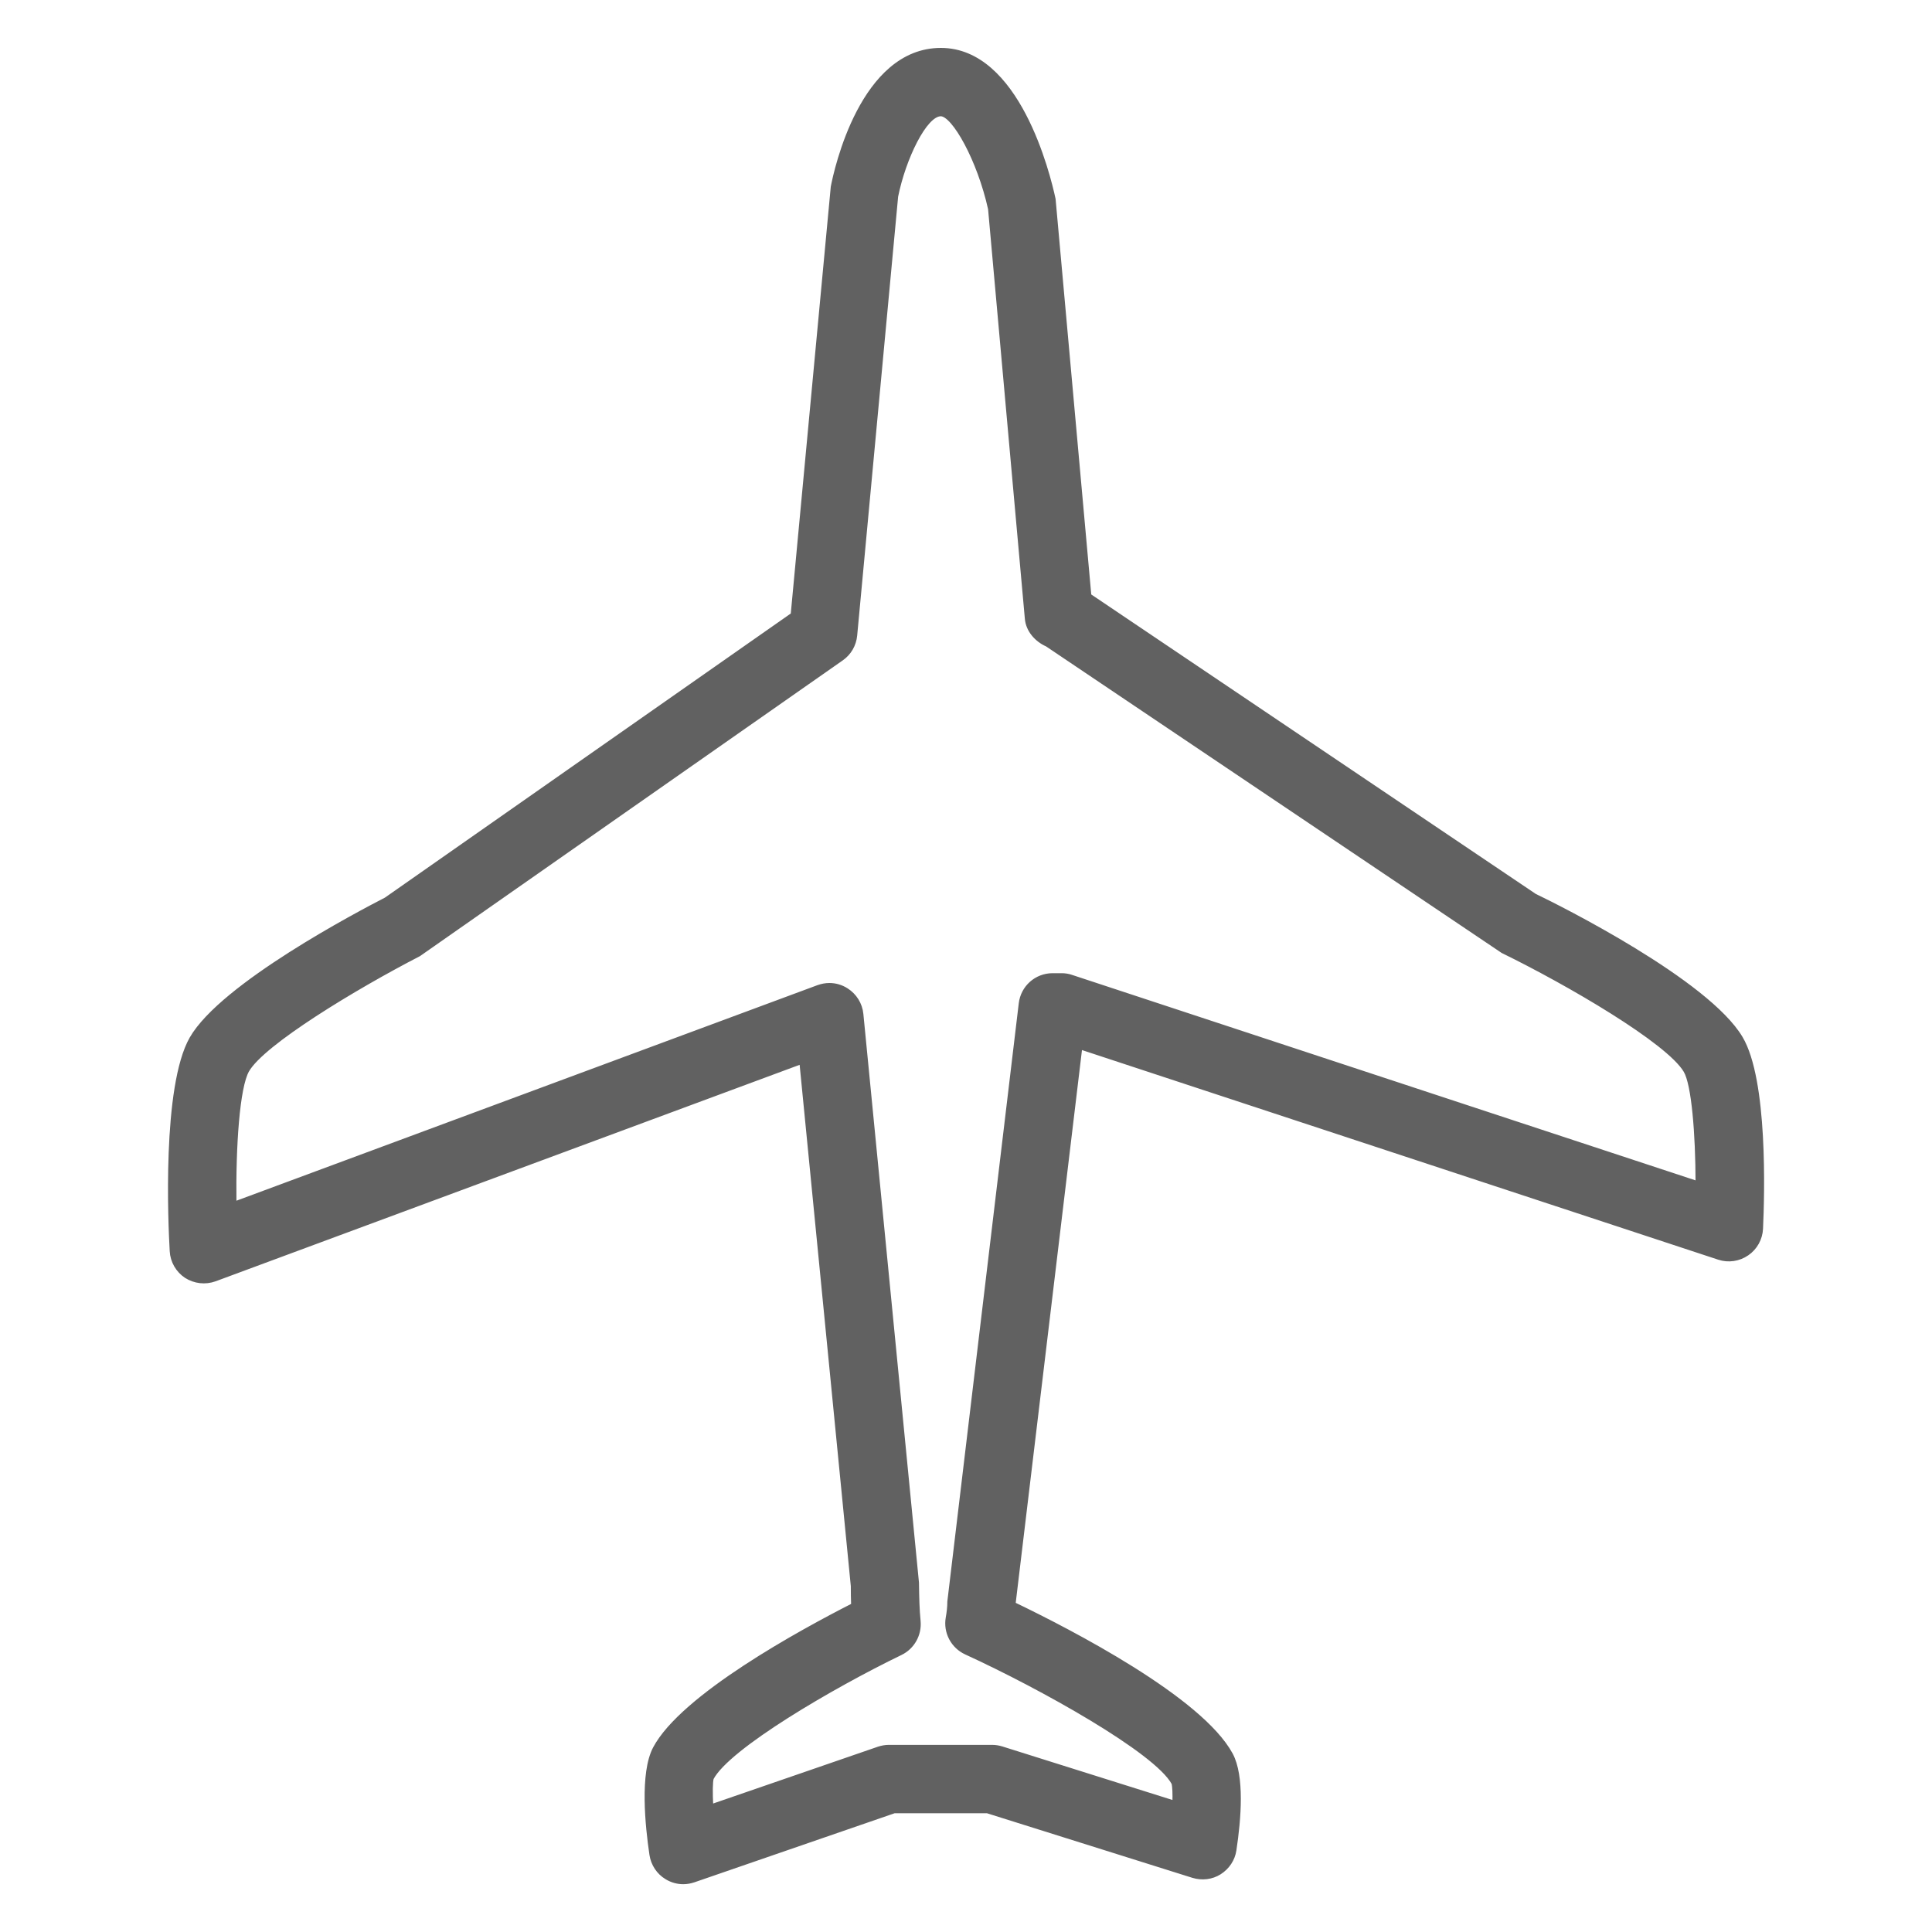 <?xml version="1.0" encoding="UTF-8"?> <svg xmlns="http://www.w3.org/2000/svg" width="50" height="50" viewBox="0 0 50 50" fill="none"> <path d="M45.054 26.863C44.19 25.405 40.373 23.49 39.719 23.177L28.194 15.413L27.269 5.155C27.131 4.509 26.34 1.29 24.35 1.29C22.311 1.29 21.634 4.398 21.55 4.838L20.513 15.905L9.988 23.273C9.288 23.634 5.75 25.49 4.954 26.875C4.24 28.125 4.402 31.677 4.442 32.377C4.456 32.642 4.596 32.884 4.817 33.03C5.04 33.171 5.313 33.203 5.563 33.113L20.738 27.488L22.069 41.048C22.069 41.215 22.071 41.38 22.077 41.54C20.729 42.227 17.661 43.898 16.946 45.248C16.608 45.892 16.746 47.251 16.858 48.002C16.896 48.246 17.038 48.463 17.25 48.59C17.381 48.671 17.531 48.713 17.683 48.713C17.775 48.713 17.867 48.696 17.954 48.667L23.146 46.876H25.548L30.873 48.55C31.106 48.621 31.358 48.594 31.565 48.463C31.771 48.332 31.913 48.121 31.948 47.882C32.073 47.061 32.158 45.967 31.858 45.407C31.077 43.961 27.702 42.217 26.233 41.511L27.959 27.109L44.483 32.553C44.727 32.634 45 32.596 45.217 32.446C45.431 32.3 45.565 32.059 45.577 31.798C45.617 30.917 45.704 27.957 45.054 26.863ZM27.736 25.28C27.652 25.25 27.563 25.236 27.475 25.236H27.242C26.819 25.236 26.465 25.55 26.415 25.971L24.567 41.448C24.567 41.59 24.55 41.732 24.525 41.871C24.461 42.244 24.656 42.613 25 42.771C26.954 43.667 29.917 45.321 30.367 46.146C30.392 46.23 30.398 46.417 30.392 46.651L25.927 45.246C25.846 45.221 25.761 45.207 25.677 45.207H23.006C22.915 45.207 22.823 45.223 22.736 45.252L18.409 46.744C18.39 46.396 18.394 46.115 18.421 46.021C18.846 45.217 21.536 43.644 23.308 42.786C23.623 42.634 23.808 42.3 23.775 41.953C23.746 41.661 23.738 41.357 23.733 40.961L22.294 26.244C22.269 25.988 22.125 25.757 21.906 25.619C21.773 25.534 21.619 25.49 21.465 25.49C21.367 25.49 21.269 25.509 21.175 25.542L6.069 31.146C6.05 29.648 6.154 28.136 6.4 27.703C6.804 26.998 9.186 25.557 10.844 24.701L21.781 17.05C21.983 16.911 22.111 16.688 22.134 16.444L23.194 5.082C23.392 4.098 23.94 2.959 24.348 2.959C24.681 2.959 25.34 4.134 25.621 5.407L26.573 16.011C26.6 16.313 26.821 16.563 27.098 16.686L38.888 24.619C40.581 25.446 43.169 26.953 43.619 27.713C43.825 28.059 43.929 29.328 43.931 30.617L27.736 25.28Z" fill="#616161" stroke="#616161" stroke-width="0.1"></path> </svg> 